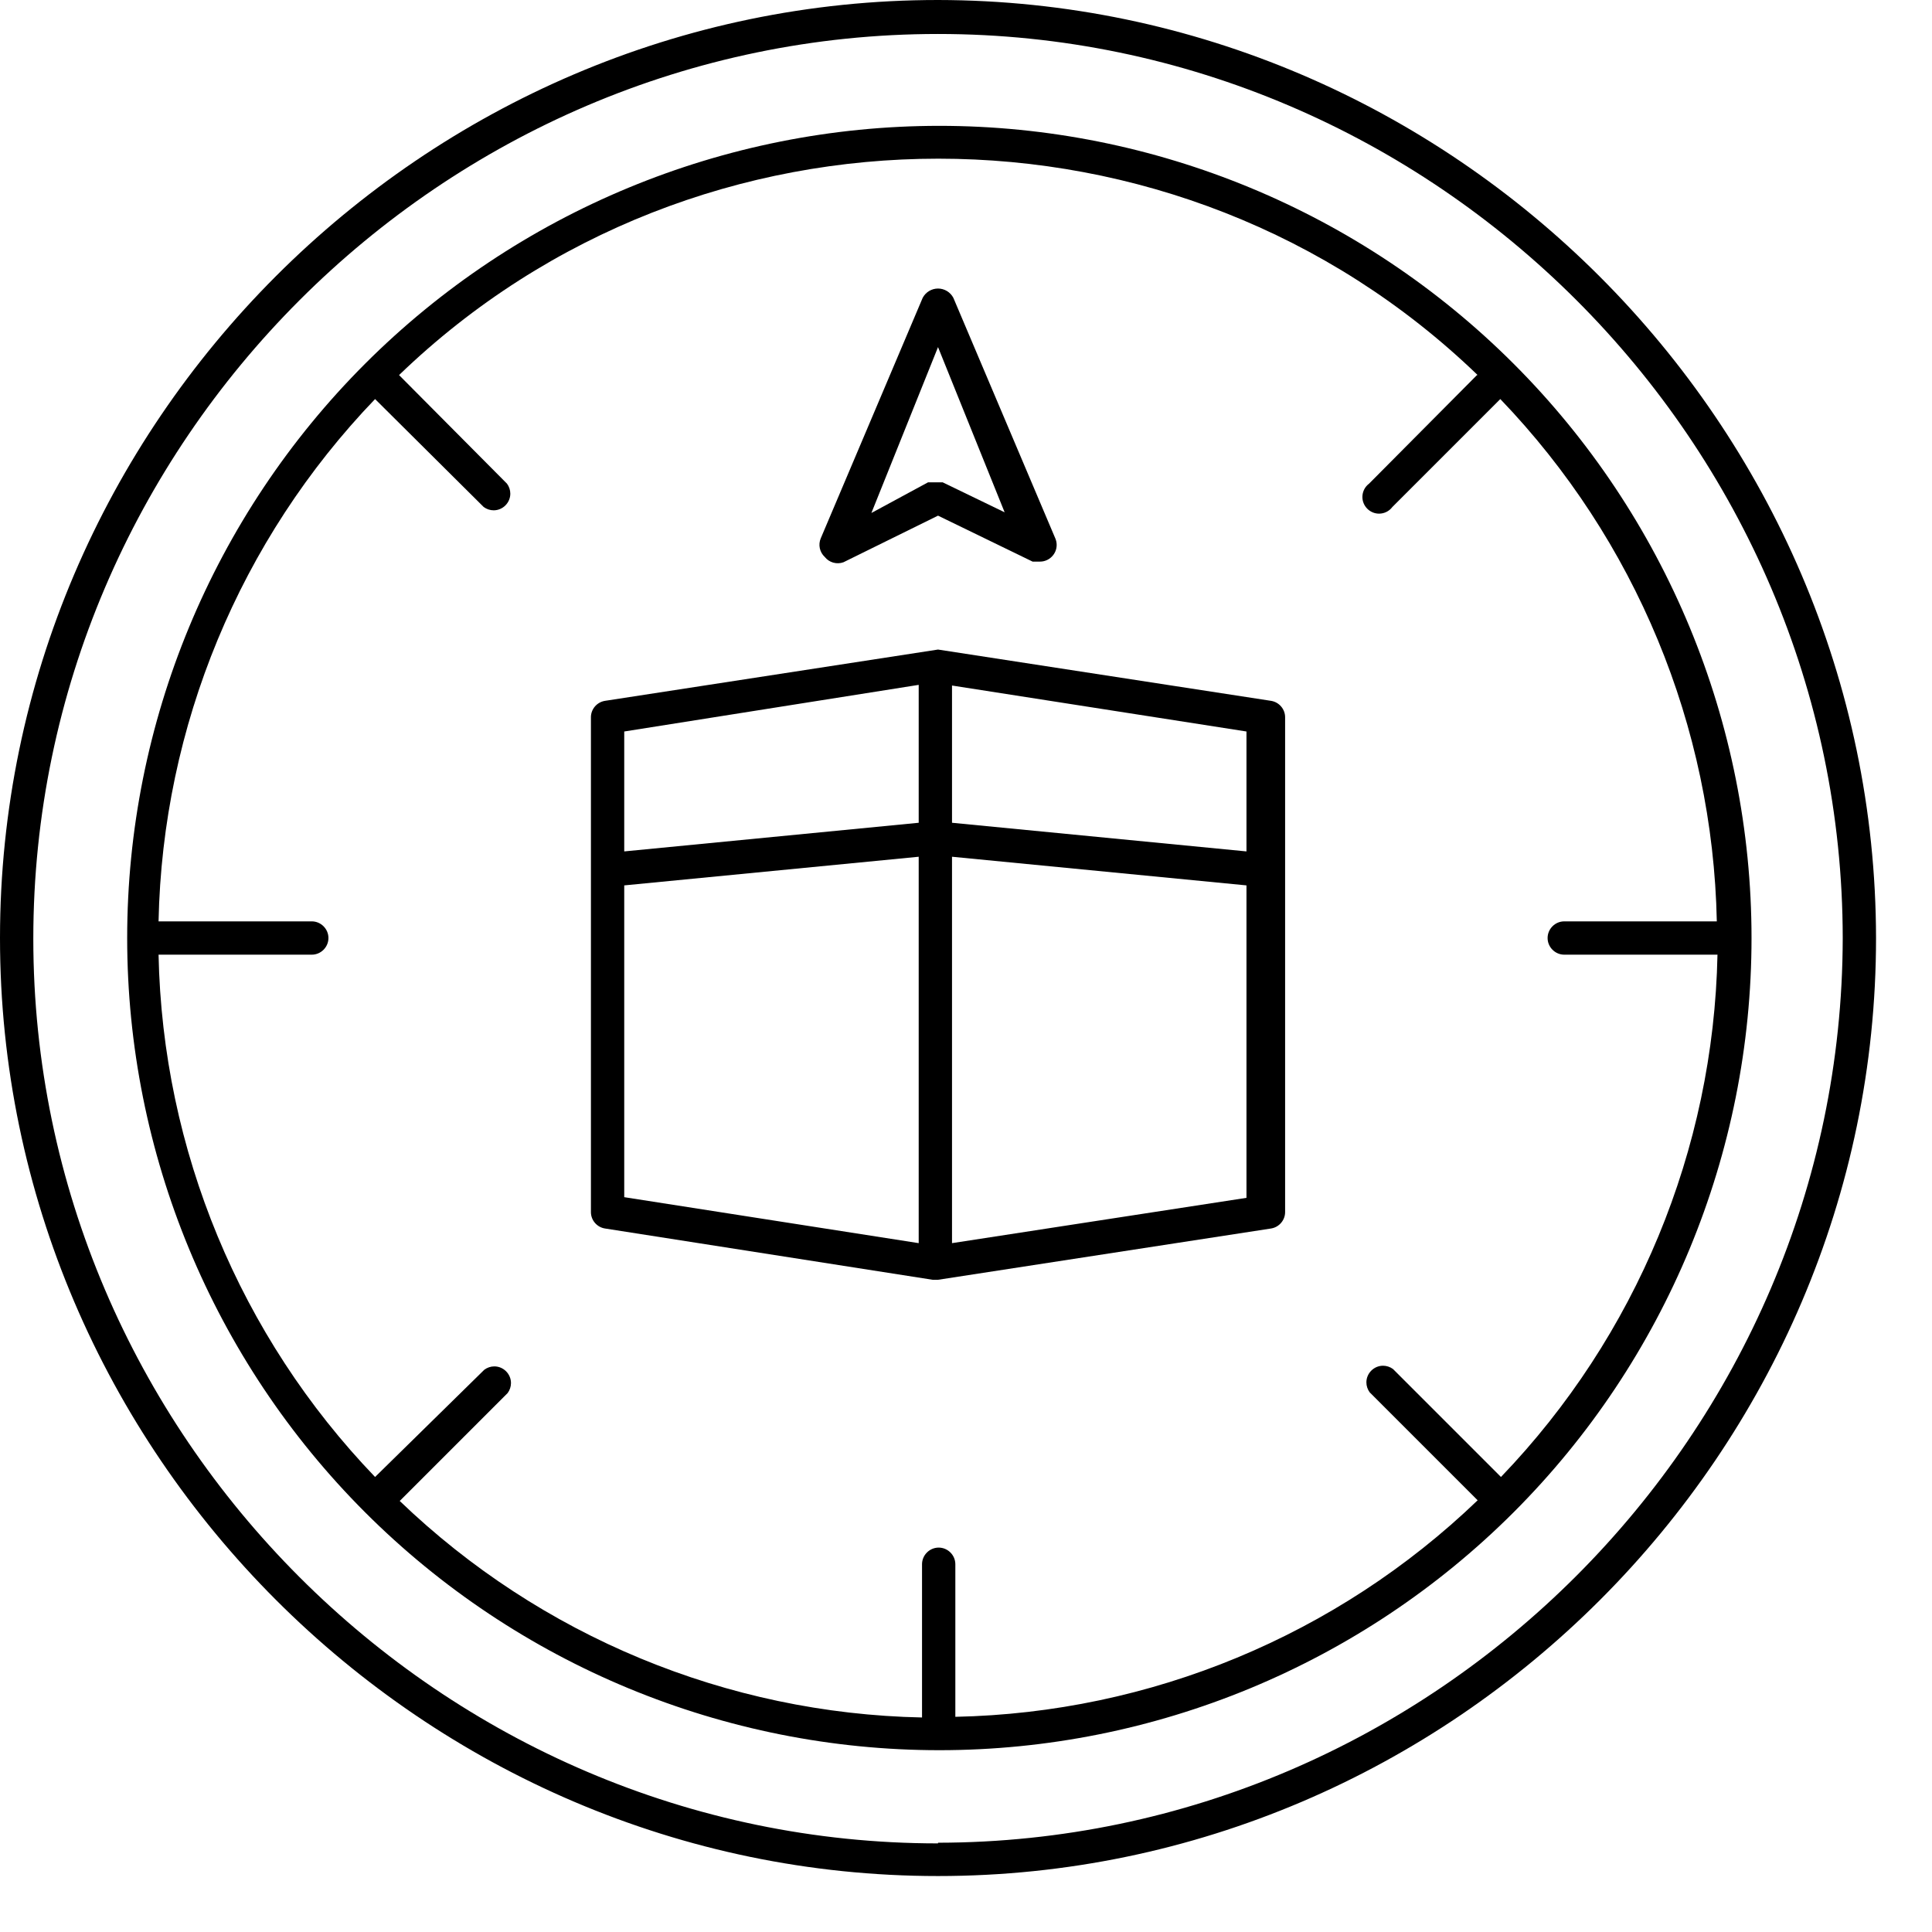 <?xml version="1.0" encoding="UTF-8" standalone="no"?> <svg xmlns="http://www.w3.org/2000/svg" xmlns:xlink="http://www.w3.org/1999/xlink" xmlns:serif="http://www.serif.com/" width="100%" height="100%" viewBox="0 0 29 29" xml:space="preserve" style="fill-rule:evenodd;clip-rule:evenodd;stroke-linejoin:round;stroke-miterlimit:2;"> <g transform="matrix(1,0,0,1,-1.92,-1.92)"> <path d="M24.64,7.38C22.355,5.095 19.252,3.809 16.02,3.809C12.788,3.809 9.685,5.095 7.4,7.38C5.115,9.665 3.829,12.768 3.829,16C3.829,19.232 5.115,22.335 7.4,24.62C9.685,26.905 12.788,28.191 16.02,28.191C19.252,28.191 22.355,26.905 24.64,24.62C26.925,22.335 28.211,19.232 28.211,16C28.211,12.768 26.925,9.665 24.64,7.38ZM24.09,7.55L22.47,9.18C22.407,9.227 22.37,9.301 22.37,9.38C22.37,9.517 22.483,9.63 22.62,9.63C22.699,9.63 22.773,9.593 22.82,9.53L24.44,7.91C26.469,10.022 27.63,12.822 27.69,15.75L25.4,15.75C25.263,15.75 25.15,15.863 25.15,16C25.15,16.137 25.263,16.25 25.4,16.25L27.7,16.25C27.64,19.178 26.479,21.978 24.45,24.09L22.83,22.47C22.787,22.438 22.734,22.42 22.68,22.42C22.543,22.42 22.43,22.533 22.43,22.67C22.43,22.724 22.448,22.777 22.48,22.82L24.1,24.44C21.988,26.469 19.188,27.63 16.26,27.69L16.26,25.4C16.26,25.263 16.147,25.15 16.01,25.15C15.873,25.15 15.76,25.263 15.76,25.4L15.76,27.7C12.832,27.64 10.032,26.479 7.92,24.45L9.54,22.83C9.572,22.787 9.59,22.734 9.59,22.68C9.59,22.543 9.477,22.43 9.34,22.43C9.286,22.43 9.233,22.448 9.19,22.48L7.55,24.09C5.521,21.978 4.36,19.178 4.3,16.25L6.6,16.25C6.737,16.25 6.85,16.137 6.85,16C6.85,15.863 6.737,15.75 6.6,15.75L4.3,15.75C4.36,12.822 5.521,10.022 7.55,7.91L9.18,9.53C9.223,9.562 9.276,9.58 9.33,9.58C9.467,9.58 9.58,9.467 9.58,9.33C9.58,9.276 9.562,9.223 9.53,9.18L7.91,7.55C12.4,3.219 19.61,3.219 24.1,7.55L24.09,7.55Z" style="fill-rule:nonzero;"></path> </g> <g transform="matrix(1,0,0,1,-1.92,-1.92)"> <path d="M16,1.92C8.276,1.92 1.92,8.276 1.92,16C1.92,23.724 8.276,30.08 16,30.08C23.724,30.08 30.08,23.724 30.08,16C30.069,8.28 23.72,1.931 16,1.92ZM16,29.59C8.55,29.59 2.42,23.46 2.42,16.01C2.42,8.56 8.55,2.43 16,2.43C23.446,2.43 29.575,8.554 29.58,16C29.569,23.446 23.446,29.569 16,29.58L16,29.59Z" style="fill-rule:nonzero;"></path> </g> <g transform="matrix(1,0,0,1,-1.92,-1.92)"> <path d="M11,20.36L15.92,21.13L16,21.13L21,20.36C21.122,20.34 21.212,20.233 21.21,20.11L21.21,12.69C21.212,12.567 21.122,12.46 21,12.44L16,11.67L11,12.44C10.878,12.46 10.788,12.567 10.79,12.69L10.79,20.12C10.793,20.24 10.882,20.341 11,20.36ZM11.29,15.21L15.71,14.78L15.71,20.58L11.29,19.89L11.29,15.21ZM16.21,20.58L16.21,14.78L20.63,15.21L20.63,19.9L16.21,20.58ZM20.63,14.7L16.21,14.27L16.21,12.21L20.63,12.9L20.63,14.7ZM15.71,12.2L15.71,14.27L11.29,14.7L11.29,12.9L15.71,12.2Z" style="fill-rule:nonzero;"></path> </g> <g transform="matrix(1,0,0,1,-1.92,-1.92)"> <path d="M14.58,10.36L16,9.66L17.42,10.35L17.531,10.35C17.668,10.35 17.781,10.237 17.781,10.1C17.781,10.066 17.774,10.032 17.76,10L16.23,6.39C16.185,6.305 16.096,6.251 16,6.251C15.904,6.251 15.815,6.305 15.77,6.39L14.24,10C14.199,10.096 14.223,10.209 14.3,10.28C14.366,10.364 14.479,10.396 14.58,10.36ZM16,7.13L17,9.61L16.07,9.16L15.85,9.16L15,9.62L16,7.13Z" style="fill-rule:nonzero;"></path> </g> </svg> 